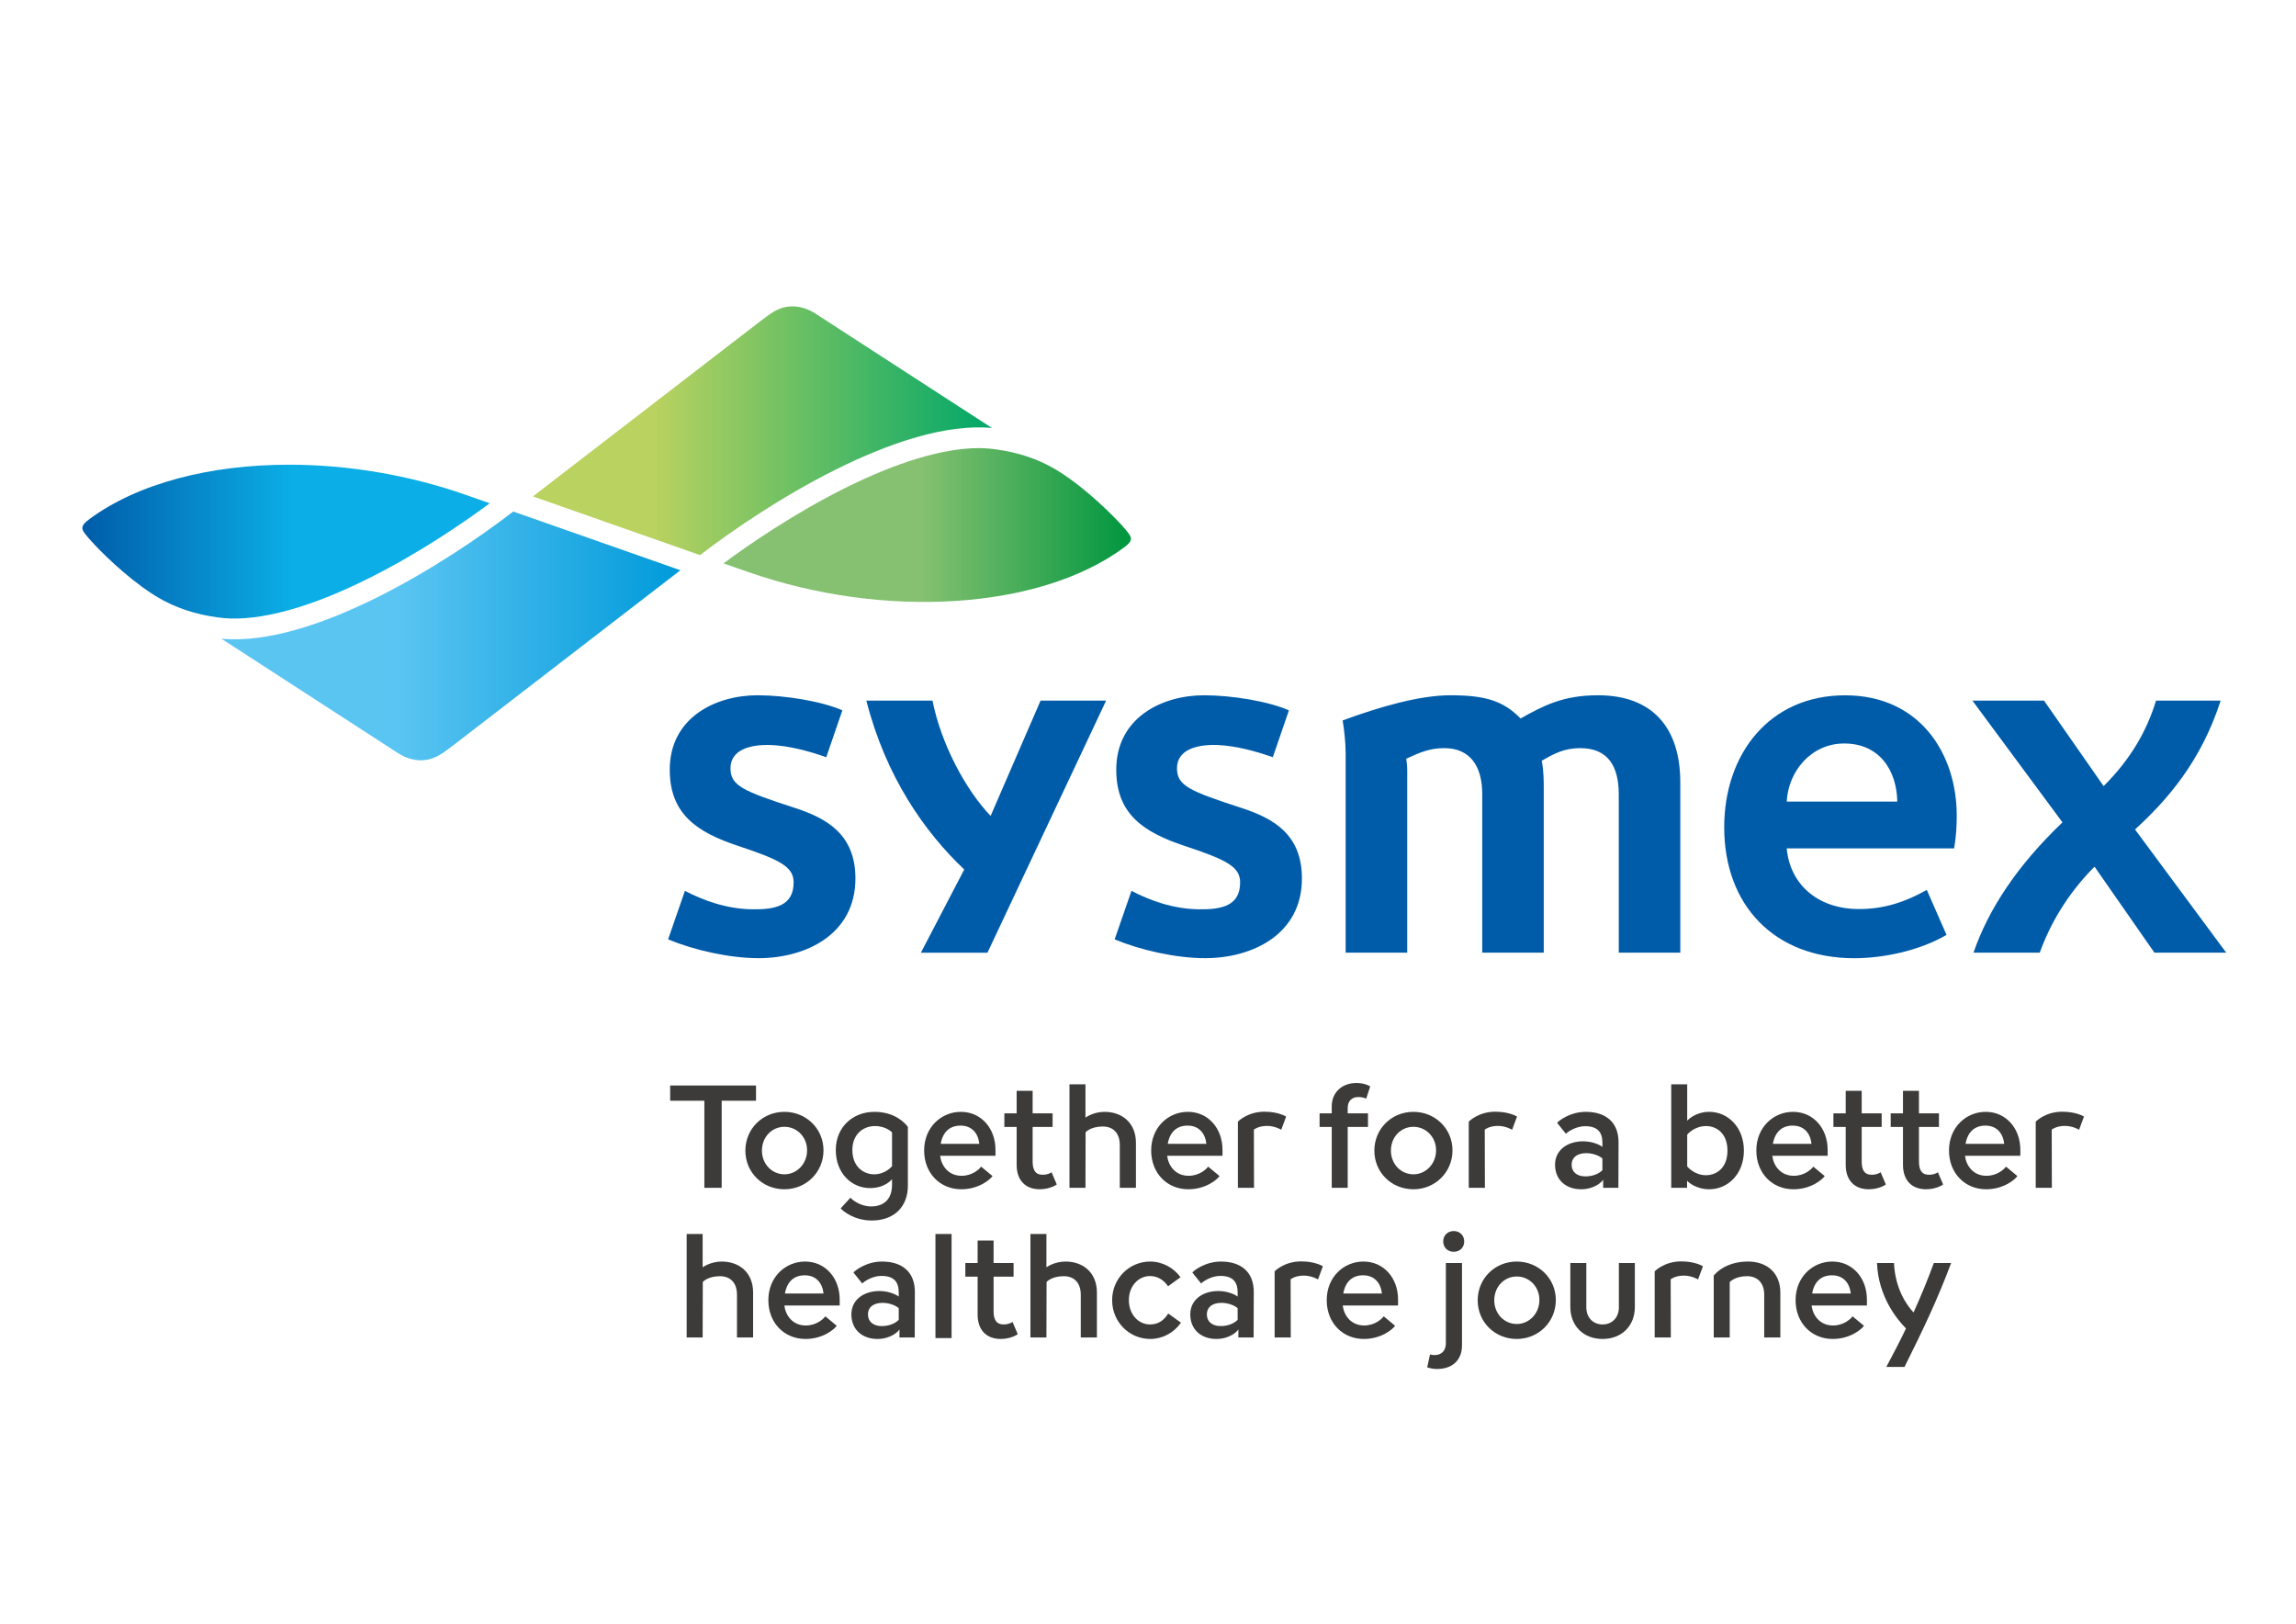 <svg width="300" height="212.12" version="1.1" viewBox="0 0 79.375 56.124" xml:space="preserve" xmlns="http://www.w3.org/2000/svg" xmlns:xlink="http://www.w3.org/1999/xlink"><defs><clipPath id="clipPath2"><path transform="translate(-138.21 -39.755)" d="M 0,93.189 H 157.458 V 0 H 0 Z"/></clipPath><clipPath id="clipPath4"><path transform="translate(-75.829 -54.747)" d="M 0,93.189 H 157.458 V 0 H 0 Z"/></clipPath><clipPath id="clipPath6"><path transform="translate(-81.725 -39.427)" d="M 0,93.189 H 157.458 V 0 H 0 Z"/></clipPath><clipPath id="clipPath8"><path transform="translate(-55.157 -39.427)" d="M 0,93.189 H 157.458 V 0 H 0 Z"/></clipPath><clipPath id="clipPath10"><path transform="translate(-106.33 -39.755)" d="M 0,93.189 H 157.458 V 0 H 0 Z"/></clipPath><clipPath id="clipPath12"><path transform="translate(-119.75 -52.199)" d="M 0,93.189 H 157.458 V 0 H 0 Z"/></clipPath><linearGradient id="linearGradient14" x2="1" gradientTransform="matrix(53.15 0 0 53.15 -819.45 70.648)" gradientUnits="userSpaceOnUse"><stop stop-color="#005ca9" offset="0"/><stop stop-color="#0baee6" offset=".515"/><stop stop-color="#0baee6" offset="1"/></linearGradient><linearGradient id="linearGradient17" x2="1" gradientTransform="matrix(59.873 0 0 59.873 -801.3 82.945)" gradientUnits="userSpaceOnUse"><stop stop-color="#5bc5f2" offset="0"/><stop stop-color="#5bc5f2" offset=".379"/><stop stop-color="#009ada" offset="1"/></linearGradient><linearGradient id="linearGradient20" x2="1" gradientTransform="matrix(53.15 0 0 53.15 -735.8 68.484)" gradientUnits="userSpaceOnUse"><stop stop-color="#85c170" offset="0"/><stop stop-color="#85c170" offset=".485"/><stop stop-color="#00963f" offset="1"/></linearGradient><linearGradient id="linearGradient23" x2="1" gradientTransform="matrix(59.879 0 0 59.879 -760.67 56.185)" gradientUnits="userSpaceOnUse"><stop stop-color="#bad260" offset="0"/><stop stop-color="#bad260" offset=".263"/><stop stop-color="#00a768" offset="1"/></linearGradient><clipPath id="clipPath25"><path transform="translate(-50.873 -23.014)" d="M 0,93.189 H 157.458 V 0 H 0 Z"/></clipPath><clipPath id="clipPath27"><path transform="translate(-51.926 -25.765)" d="M 0,93.189 H 157.458 V 0 H 0 Z"/></clipPath></defs><g transform="matrix(.265 0 0 .265 220 0)"><g fill="#005ca9 icc-color(ISO-Coated-v2-ECI, 1, 0.6, 0, 0)"><path transform="matrix(2.193 0 0 -2.193 -549.13 124.26)" d="m0 0-3.563 5.114c-1.635-1.641-2.66-3.453-3.257-5.114h-3.943c0.893 2.58 2.585 5.162 5.293 7.75l-5.358 7.242h4.26l3.546-5.086c1.63 1.625 2.566 3.288 3.12 5.086h3.843c-1.168-3.618-3.174-5.909-5.095-7.665l5.425-7.327z" clip-path="url(#clipPath2)"/><path transform="matrix(2.193 0 0 -2.193 -685.89 91.389)" d="m0 0h-3.899l-2.971-6.856c-1.51 1.577-2.955 4.316-3.457 6.856h-3.935c1.154-4.509 3.442-7.789 5.823-10.044l-2.579-4.948h3.96z" clip-path="url(#clipPath4)"/><path transform="matrix(2.193 0 0 -2.193 -672.97 124.98)" d="m0 0c-1.759 0-3.862 0.485-5.383 1.118l1 2.884c1.1-0.568 2.462-1.072 3.982-1.095 1.415-0.025 2.482 0.219 2.482 1.599 0 0.928-0.798 1.342-3.299 2.171-2.423 0.804-4.07 1.874-4.07 4.532 0 3.089 2.709 4.428 5.229 4.428 1.636 0 3.848-0.362 5.042-0.899l-0.958-2.787c-1 0.358-2.207 0.68-3.258 0.725-1.324 0.054-2.442-0.305-2.442-1.383 0-1.045 0.765-1.356 3.829-2.356 1.907-0.619 3.604-1.574 3.604-4.198 0-3.325-2.949-4.739-5.758-4.739" clip-path="url(#clipPath6)"/><path transform="matrix(2.193 0 0 -2.193 -731.22 124.98)" d="m0 0c-1.759 0-3.862 0.485-5.386 1.118l1 2.884c1.104-0.568 2.465-1.072 3.983-1.095 1.414-0.025 2.484 0.219 2.484 1.599 0 0.928-0.798 1.342-3.299 2.171-2.423 0.804-4.07 1.874-4.07 4.532 0 3.089 2.706 4.428 5.229 4.428 1.636 0 3.848-0.362 5.039-0.899l-0.958-2.787c-1 0.358-2.204 0.68-3.255 0.725-1.324 0.054-2.442-0.305-2.442-1.383 0-1.045 0.765-1.356 3.829-2.356 1.904-0.619 3.604-1.574 3.604-4.198 0-3.325-2.952-4.739-5.758-4.739" clip-path="url(#clipPath8)"/><path transform="matrix(2.193 0 0 -2.193 -619.01 124.26)" d="m0 0v9.408c0 1.677-0.636 2.756-2.291 2.756-0.919 0-1.507-0.294-2.291-0.751 0.12-0.599 0.12-1.168 0.12-1.767v-9.646h-3.66v9.439c0 1.674-0.742 2.725-2.252 2.725-0.846 0-1.423-0.236-2.269-0.63 0.023-0.141 0.059-0.449 0.059-0.659v-10.875h-3.663v11.864c0 0.658-0.101 1.515-0.179 1.947 2.184 0.806 4.573 1.498 6.411 1.498 2.066 0 3.153-0.331 4.173-1.381 1.347 0.751 2.515 1.381 4.607 1.381 3.232 0 4.896-1.919 4.896-5.184v-10.125z" clip-path="url(#clipPath10)"/><path transform="matrix(2.193 0 0 -2.193 -589.59 96.977)" d="m0 0c-1.975 0-3.333-1.658-3.423-3.456h6.577c-0.034 1.888-1.087 3.456-3.154 3.456m6.534-6.24h-9.957c0.185-2.078 1.773-3.58 4.232-3.607 1.563-0.017 2.854 0.436 4.101 1.137l1.173-2.675c-1.649-0.964-3.814-1.387-5.489-1.387-4.753 0-7.736 3.146-7.736 7.787 0 4.346 2.675 7.85 7.19 7.85 4.444 0 6.643-3.467 6.643-7.159 0-0.661-0.042-1.294-0.157-1.946" clip-path="url(#clipPath12)"/></g><path d="m-818.58 67.753c-0.548 0.403-0.829 0.706-0.866 1.092-0.024 0.338 0.314 0.811 1.258 1.842 1.026 1.125 4.293 4.466 7.891 6.799 3.598 2.333 7.192 2.909 9.242 3.131 4.756 0.436 11.3-1.351 18.944-5.17 6.806-3.396 12.664-7.468 15.815-9.801 0 0-2.732-0.958-3.138-1.099-7.507-2.635-15.49-3.933-23.035-3.933-10.285 0-19.759 2.414-26.111 7.139" fill="url(#linearGradient14)"/><path d="m-801.3 83.314s21.283 13.791 23.004 14.903c1.112 0.726 2.451 1.114 3.74 0.892 1.16-0.193 1.897-0.658 3.648-2.008 1.748-1.344 29.481-22.721 29.481-22.721l-21.805-7.659c-8.426 6.499-25.995 17.705-38.069 16.593" fill="url(#linearGradient17)"/><path d="m-719.99 63.682c-6.803 3.403-12.662 7.468-15.811 9.805 0 0 2.732 0.96 3.138 1.094 17.74 6.233 38.133 4.986 49.151-3.199 0.539-0.41 0.829-0.706 0.859-1.094 0.024-0.338-0.32-0.816-1.252-1.846-1.033-1.118-4.297-4.466-7.898-6.793-3.591-2.335-7.192-2.905-9.244-3.131-0.471-0.044-0.963-0.066-1.469-0.066-4.593 0-10.588 1.794-17.475 5.229" fill="url(#linearGradient20)"/><path d="m-727.53 40.02c-1.166 0.191-1.903 0.664-3.653 2.015-1.75 1.34-29.483 22.715-29.483 22.715l21.801 7.659c8.43-6.492 26.002-17.698 38.08-16.587 0 0-21.285-13.793-23.011-14.909-0.906-0.585-1.956-0.952-3.013-0.952-0.241 0-0.482 0.02-0.721 0.059" fill="url(#linearGradient23)"/><path transform="matrix(2.193 0 0 -2.193 -740.61 160.96)" d="m0 0v-6.154h0.951l9e-3 3.301s0.29 0.344 1.021 0.344c0.616 0 1.012-0.388 1.012-1.101v-2.544h0.96v2.676c0 1.189-0.828 1.84-1.866 1.84-0.678 0-1.136-0.343-1.136-0.343v1.981zm7.07-6.242c1.065 0 1.734 0.599 1.857 0.783l-0.677 0.564c-0.115-0.167-0.538-0.546-1.163-0.546-0.792 0-1.206 0.608-1.276 1.189h3.293v0.352c0 1.276-0.846 2.262-2.061 2.262-1.162 0-2.183-0.915-2.183-2.297 0-1.348 0.942-2.307 2.21-2.307m-1.224 2.703c0.123 0.704 0.537 1.083 1.18 1.083 0.669 0 1.047-0.449 1.118-1.083zm5.502-2.703c0.81 0 1.259 0.458 1.312 0.572v-0.484h0.907l9e-3 2.685c9e-3 1.206-0.748 1.831-1.955 1.831-0.924 0-1.602-0.528-1.699-0.651l0.52-0.652c0.211 0.194 0.669 0.449 1.144 0.449 0.731 0 1.03-0.343 1.03-0.977v-0.255c-0.061 0.061-0.51 0.334-1.153 0.334-0.977-8e-3 -1.664-0.554-1.664-1.391 0-0.906 0.651-1.461 1.549-1.461m-0.563 1.461c0 0.388 0.273 0.678 0.854 0.687 0.458 0 0.819-0.176 0.977-0.317v-0.695c-0.141-0.15-0.484-0.37-1.012-0.37-0.52 0-0.819 0.282-0.819 0.695m4.015-1.408h0.96v6.189h-0.96zm3.882-0.053c0.625 0 1.039 0.29 1.012 0.29l-0.308 0.722s-0.193-0.149-0.528-0.149c-0.449 0-0.599 0.299-0.599 0.792v2.051h1.189v0.81h-1.189v1.339h-0.95v-1.339h-0.731v-0.81h0.731v-2.253c0-0.934 0.537-1.453 1.373-1.453m1.77 6.242v-6.154h0.95l9e-3 3.301s0.291 0.344 1.022 0.344c0.616 0 1.012-0.388 1.012-1.101v-2.544h0.96v2.676c0 1.189-0.828 1.84-1.867 1.84-0.678 0-1.136-0.343-1.136-0.343v1.981zm7.122-6.242c0.731 0 1.409 0.361 1.831 0.968l-0.757 0.546c-0.246-0.396-0.581-0.651-1.083-0.651-0.686 0-1.259 0.59-1.259 1.444 0 0.845 0.573 1.435 1.259 1.435 0.476 0 0.828-0.256 1.074-0.608l0.74 0.537c-0.405 0.564-1.074 0.933-1.805 0.933-1.241 0-2.263-1.003-2.263-2.297 0-1.303 1.031-2.307 2.263-2.307m3.936 0c0.81 0 1.259 0.458 1.311 0.572v-0.484h0.907l9e-3 2.685c9e-3 1.206-0.748 1.831-1.955 1.831-0.924 0-1.602-0.528-1.699-0.651l0.52-0.652c0.211 0.194 0.669 0.449 1.144 0.449 0.731 0 1.03-0.343 1.03-0.977v-0.255c-0.061 0.061-0.51 0.334-1.153 0.334-0.977-8e-3 -1.664-0.554-1.664-1.391 0-0.906 0.652-1.461 1.55-1.461m-0.564 1.461c0 0.388 0.273 0.678 0.854 0.687 0.458 0 0.819-0.176 0.977-0.317v-0.695c-0.141-0.15-0.484-0.37-1.012-0.37-0.52 0-0.819 0.282-0.819 0.695m4.032 2.562v-3.935h0.96l-9e-3 3.46s0.255 0.211 0.748 0.22c0.502 9e-3 0.881-0.229 0.881-0.229l0.29 0.784s-0.44 0.29-1.294 0.29c-1.012 0-1.576-0.59-1.576-0.59m5.309-4.023c1.065 0 1.735 0.599 1.858 0.783l-0.678 0.564c-0.115-0.167-0.537-0.546-1.162-0.546-0.793 0-1.206 0.608-1.277 1.189h3.293v0.352c0 1.276-0.845 2.262-2.06 2.262-1.162 0-2.184-0.915-2.184-2.297 0-1.348 0.942-2.307 2.21-2.307m-1.224 2.703c0.124 0.704 0.537 1.083 1.18 1.083 0.669 0 1.048-0.449 1.118-1.083zm5.565-4.49c1.012 0 1.496 0.616 1.496 1.391v4.912h-0.959v-4.771c0-0.414-0.229-0.705-0.678-0.705-0.15 0-0.229 0.035-0.264 0.044l-0.168-0.775c0.097-0.026 0.3-0.096 0.573-0.096m0.378 7.589c0-0.361 0.264-0.617 0.625-0.617 0.37 0 0.625 0.256 0.625 0.617 0 0.352-0.255 0.616-0.625 0.616-0.361 0-0.625-0.264-0.625-0.616m4.376-5.802c1.303 0 2.324 1.021 2.324 2.315 0 1.277-1.021 2.289-2.324 2.289-1.312 0-2.324-1.021-2.324-2.306 0-1.286 1.012-2.298 2.324-2.298m-1.338 2.298c0 0.819 0.598 1.417 1.338 1.417 0.731 0 1.347-0.59 1.347-1.4s-0.616-1.426-1.347-1.426c-0.74 0-1.338 0.608-1.338 1.409m6.444-2.298c1.153 0 1.919 0.792 1.919 1.902v2.614h-0.95v-2.632c0-0.625-0.414-1.021-0.969-1.021s-0.968 0.396-0.968 1.021v2.632h-0.951v-2.614c0-1.11 0.766-1.902 1.919-1.902m3.099 4.023v-3.935h0.96l-9e-3 3.46s0.255 0.211 0.748 0.22c0.502 9e-3 0.881-0.229 0.881-0.229l0.29 0.784s-0.44 0.29-1.294 0.29c-1.012 0-1.576-0.59-1.576-0.59m3.513-0.255v-3.68h0.951v3.293s0.299 0.352 1.03 0.352c0.608 0 1.021-0.388 1.021-1.101v-2.544h0.96v2.668c0 1.179-0.801 1.857-1.946 1.848-1.417-8e-3 -2.016-0.836-2.016-0.836m7.078-3.768c1.066 0 1.735 0.599 1.858 0.783l-0.678 0.564c-0.114-0.167-0.537-0.546-1.162-0.546-0.792 0-1.206 0.608-1.277 1.189h3.293v0.352c0 1.276-0.845 2.262-2.06 2.262-1.162 0-2.183-0.915-2.183-2.297 0-1.348 0.942-2.307 2.209-2.307m-1.223 2.703c0.123 0.704 0.537 1.083 1.179 1.083 0.67 0 1.048-0.449 1.119-1.083zm4.411-4.367h1.083c1.135 2.28 1.954 3.997 2.773 6.18h-1.03c-0.379-1.03-0.766-1.972-1.206-2.94-0.397 0.422-1.092 1.391-1.163 2.94h-1.012c0.079-1.963 1.144-3.301 1.726-3.891-0.344-0.722-0.731-1.47-1.171-2.289" clip-path="url(#clipPath25)" fill="#3c3b3a icc-color(ISO-Coated-v2-ECI, 0, 0, 0, 0.9)"/><path transform="matrix(2.193 0 0 -2.193 -738.3 154.93)" d="m0 0h1.03v5.177h2.043v0.907h-5.107v-0.907h2.034zm4.763-0.088c1.303 0 2.324 1.021 2.324 2.315 0 1.277-1.021 2.29-2.324 2.29-1.312 0-2.324-1.022-2.324-2.307 0-1.286 1.012-2.298 2.324-2.298m-1.338 2.298c0 0.819 0.599 1.417 1.338 1.417 0.731 0 1.347-0.59 1.347-1.4s-0.616-1.426-1.347-1.426c-0.739 0-1.338 0.608-1.338 1.409m6.533-4.156c1.338 0 2.148 0.828 2.148 2.069v3.504c-0.159 0.203-0.749 0.89-1.99 0.89-1.294 0-2.298-0.916-2.298-2.272 0-1.365 0.925-2.263 2.043-2.263 0.898 0 1.303 0.529 1.303 0.529v-0.335c0-0.801-0.432-1.285-1.25-1.285-0.67 0-1.154 0.431-1.224 0.519l-0.581-0.634c0.123-0.158 0.809-0.722 1.849-0.722m-1.154 4.191c0 0.951 0.652 1.426 1.347 1.426 0.669 0 1.013-0.378 1.013-0.378v-2.008s-0.379-0.484-1.066-0.484c-0.642 0-1.294 0.467-1.294 1.444m6.48-2.333c1.065 0 1.734 0.599 1.858 0.784l-0.678 0.563c-0.115-0.167-0.537-0.546-1.162-0.546-0.793 0-1.207 0.608-1.277 1.189h3.293v0.352c0 1.276-0.846 2.263-2.06 2.263-1.163 0-2.184-0.916-2.184-2.298 0-1.347 0.942-2.307 2.21-2.307m-1.224 2.703c0.123 0.704 0.537 1.083 1.18 1.083 0.669 0 1.048-0.449 1.118-1.083zm5.89-2.703c0.625 0 1.039 0.29 1.013 0.29l-0.309 0.722s-0.193-0.149-0.528-0.149c-0.449 0-0.598 0.299-0.598 0.792v2.052h1.188v0.809h-1.188v1.339h-0.951v-1.339h-0.731v-0.809h0.731v-2.254c0-0.934 0.537-1.453 1.373-1.453m1.77 6.242v-6.154h0.951l8e-3 3.302s0.291 0.343 1.022 0.343c0.616 0 1.012-0.387 1.012-1.101v-2.544h0.96v2.676c0 1.189-0.828 1.841-1.867 1.841-0.678 0-1.135-0.344-1.135-0.344v1.981zm7.07-6.242c1.065 0 1.734 0.599 1.857 0.784l-0.678 0.563c-0.114-0.167-0.537-0.546-1.162-0.546-0.792 0-1.206 0.608-1.276 1.189h3.292v0.352c0 1.276-0.845 2.263-2.06 2.263-1.162 0-2.183-0.916-2.183-2.298 0-1.347 0.942-2.307 2.21-2.307m-1.224 2.703c0.123 0.704 0.537 1.083 1.179 1.083 0.67 0 1.048-0.449 1.119-1.083zm4.173 1.32v-3.935h0.959l-8e-3 3.46s0.255 0.211 0.748 0.22c0.502 9e-3 0.88-0.229 0.88-0.229l0.291 0.784s-0.44 0.29-1.294 0.29c-1.013 0-1.576-0.59-1.576-0.59m7.633 1.365 0.238 0.731s-0.3 0.202-0.819 0.202c-0.863 0-1.47-0.563-1.47-1.391v-0.414h-0.722v-0.809h0.722v-3.619h0.95v3.619h1.207v0.809h-1.207v0.326c0 0.37 0.221 0.643 0.626 0.643 0.308 0 0.475-0.097 0.475-0.097m2.809-5.388c1.303 0 2.324 1.021 2.324 2.315 0 1.277-1.021 2.29-2.324 2.29-1.312 0-2.325-1.022-2.325-2.307 0-1.286 1.013-2.298 2.325-2.298m-1.339 2.298c0 0.819 0.599 1.417 1.339 1.417 0.73 0 1.347-0.59 1.347-1.4s-0.617-1.426-1.347-1.426c-0.74 0-1.339 0.608-1.339 1.409m4.631 1.725v-3.935h0.96l-9e-3 3.46s0.255 0.211 0.749 0.22c0.501 9e-3 0.88-0.229 0.88-0.229l0.29 0.784s-0.44 0.29-1.294 0.29c-1.012 0-1.576-0.59-1.576-0.59m6.683-4.023c0.809 0 1.259 0.458 1.311 0.572v-0.484h0.907l9e-3 2.685c9e-3 1.206-0.748 1.832-1.955 1.832-0.924 0-1.602-0.529-1.699-0.652l0.52-0.651c0.211 0.193 0.669 0.449 1.144 0.449 0.731 0 1.03-0.344 1.03-0.978v-0.255c-0.061 0.062-0.51 0.335-1.153 0.335-0.977-9e-3 -1.664-0.555-1.664-1.392 0-0.906 0.651-1.461 1.55-1.461m-0.564 1.461c0 0.388 0.273 0.678 0.854 0.687 0.458 0 0.819-0.176 0.977-0.317v-0.695c-0.141-0.15-0.484-0.37-1.012-0.37-0.52 0-0.819 0.282-0.819 0.695m8.188-1.461c1.118 0 2.06 0.916 2.06 2.298s-0.942 2.307-2.06 2.307c-0.784 0-1.25-0.449-1.312-0.529v2.166h-0.951v-6.154h0.942v0.423c0.062-0.088 0.546-0.511 1.321-0.511m-1.312 1.356v1.893c0.018 0.035 0.44 0.51 1.118 0.51 0.652 0 1.277-0.457 1.277-1.461 0-1.013-0.634-1.462-1.286-1.462-0.669 0-1.091 0.493-1.109 0.52m6.321-1.356c1.066 0 1.735 0.599 1.858 0.784l-0.678 0.563c-0.114-0.167-0.537-0.546-1.162-0.546-0.792 0-1.206 0.608-1.277 1.189h3.293v0.352c0 1.276-0.845 2.263-2.06 2.263-1.162 0-2.183-0.916-2.183-2.298 0-1.347 0.942-2.307 2.209-2.307m-1.223 2.703c0.123 0.704 0.537 1.083 1.179 1.083 0.669 0 1.048-0.449 1.118-1.083zm5.705-2.703c0.625 0 1.039 0.29 1.012 0.29l-0.308 0.722s-0.194-0.149-0.528-0.149c-0.449 0-0.599 0.299-0.599 0.792v2.052h1.189v0.809h-1.189v1.339h-0.951v-1.339h-0.731v-0.809h0.731v-2.254c0-0.934 0.537-1.453 1.374-1.453m3.407 0c0.625 0 1.039 0.29 1.012 0.29l-0.308 0.722s-0.194-0.149-0.528-0.149c-0.449 0-0.599 0.299-0.599 0.792v2.052h1.189v0.809h-1.189v1.339h-0.951v-1.339h-0.73v-0.809h0.73v-2.254c0-0.934 0.537-1.453 1.374-1.453m3.574 0c1.066 0 1.735 0.599 1.858 0.784l-0.678 0.563c-0.114-0.167-0.537-0.546-1.162-0.546-0.793 0-1.206 0.608-1.277 1.189h3.293v0.352c0 1.276-0.845 2.263-2.06 2.263-1.162 0-2.184-0.916-2.184-2.298 0-1.347 0.942-2.307 2.21-2.307m-1.224 2.703c0.124 0.704 0.538 1.083 1.18 1.083 0.669 0 1.048-0.449 1.118-1.083zm4.173 1.32v-3.935h0.96l-9e-3 3.46s0.256 0.211 0.749 0.22c0.502 9e-3 0.88-0.229 0.88-0.229l0.291 0.784s-0.44 0.29-1.295 0.29c-1.012 0-1.576-0.59-1.576-0.59" clip-path="url(#clipPath27)" fill="#3c3b3a icc-color(ISO-Coated-v2-ECI, 0, 0, 0, 0.9)"/></g></svg>
